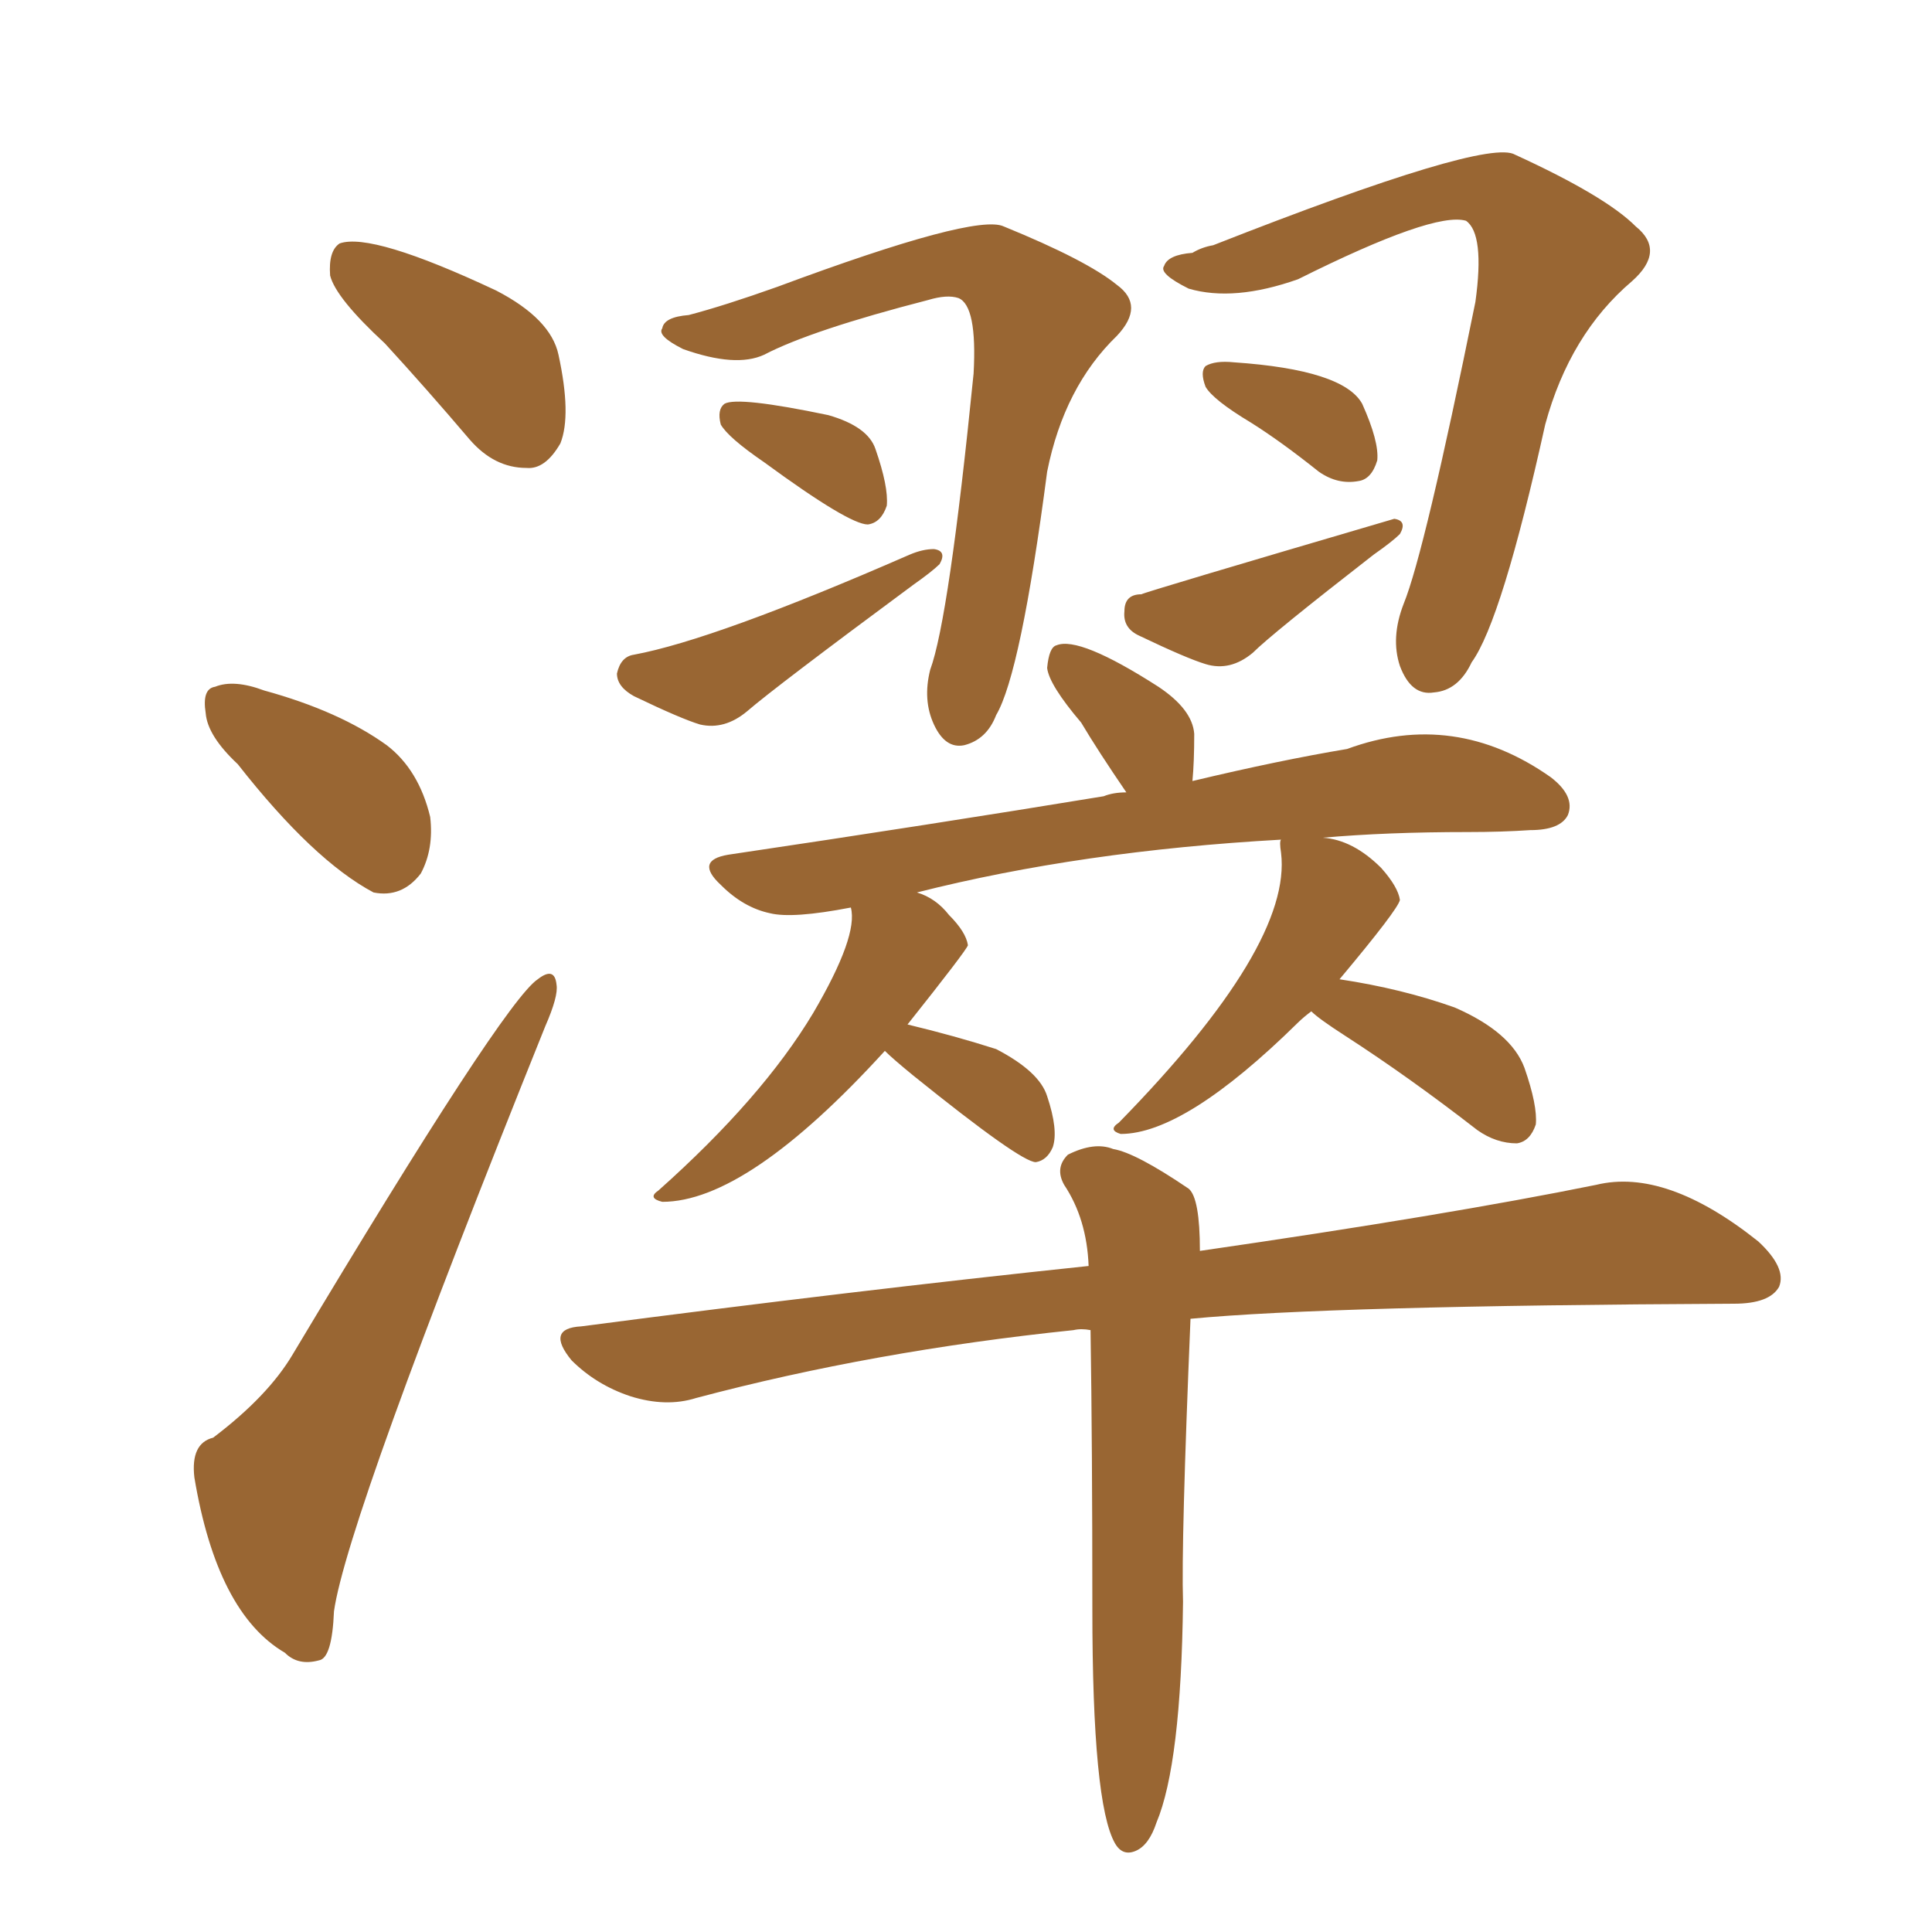 <svg xmlns="http://www.w3.org/2000/svg" xmlns:xlink="http://www.w3.org/1999/xlink" width="150" height="150"><path fill="#996633" padding="10" d="M29.88 26.66L29.88 26.66Q26.07 23.14 25.63 21.39L25.63 21.39Q25.49 19.48 26.37 18.90L26.37 18.90Q28.86 18.02 38.53 22.56L38.53 22.56Q42.77 24.76 43.36 27.54L43.36 27.54Q44.38 32.23 43.51 34.42L43.51 34.42Q42.33 36.47 40.87 36.33L40.87 36.33Q38.38 36.33 36.47 34.13L36.47 34.13Q33.11 30.18 29.88 26.66ZM18.46 59.33L18.46 59.33Q16.11 57.13 15.97 55.37L15.97 55.37Q15.67 53.47 16.70 53.32L16.70 53.32Q18.16 52.73 20.51 53.61L20.51 53.61Q26.37 55.22 30.03 57.86L30.03 57.86Q32.52 59.77 33.40 63.43L33.40 63.43Q33.69 65.92 32.67 67.82L32.67 67.82Q31.20 69.73 29.00 69.29L29.00 69.29Q24.32 66.80 18.46 59.33ZM16.55 111.62L16.55 111.62Q20.80 108.40 22.71 105.18L22.71 105.18Q39.11 77.78 41.75 76.03L41.75 76.03Q43.07 75 43.21 76.46L43.21 76.46Q43.36 77.34 42.33 79.69L42.33 79.69Q26.95 117.92 25.93 125.10L25.93 125.10Q25.78 128.76 24.76 128.91L24.76 128.91Q23.14 129.35 22.12 128.32L22.12 128.32Q16.85 125.24 15.09 114.70L15.09 114.70Q14.79 112.06 16.55 111.62ZM53.47 24.46L53.47 24.46Q56.25 23.73 60.35 22.27L60.35 22.27Q75.73 16.55 77.93 17.58L77.93 17.58Q84.38 20.21 86.72 22.12L86.72 22.12Q88.92 23.73 86.72 26.07L86.72 26.07Q82.62 30.03 81.30 36.62L81.30 36.62Q79.25 52.29 77.34 55.52L77.34 55.52Q76.61 57.42 74.85 57.86L74.85 57.86Q73.39 58.15 72.51 56.25L72.51 56.25Q71.63 54.35 72.22 52.00L72.22 52.00Q73.68 48.05 75.59 29.00L75.59 29.00Q75.88 23.73 74.41 23.14L74.41 23.14Q73.54 22.85 72.07 23.29L72.07 23.29Q62.99 25.63 59.33 27.54L59.33 27.54Q57.13 28.56 53.03 27.10L53.03 27.10Q50.98 26.07 51.42 25.49L51.42 25.49Q51.56 24.61 53.47 24.46ZM59.33 35.89L59.33 35.89Q56.54 33.98 55.96 32.96L55.96 32.96Q55.66 31.79 56.25 31.35L56.25 31.35Q57.28 30.76 64.31 32.23L64.31 32.23Q67.38 33.11 67.97 34.86L67.97 34.86Q68.99 37.79 68.85 39.26L68.85 39.26Q68.41 40.58 67.38 40.72L67.38 40.72Q65.92 40.72 59.33 35.89ZM49.22 50.83L49.22 50.83Q55.52 49.66 70.61 43.07L70.61 43.07Q71.63 42.63 72.51 42.63L72.51 42.63Q73.54 42.77 72.95 43.80L72.95 43.80Q72.36 44.38 70.90 45.41L70.90 45.41Q60.21 53.32 58.01 55.22L58.01 55.22Q56.25 56.69 54.35 56.25L54.35 56.25Q52.88 55.81 49.22 54.05L49.22 54.05Q47.90 53.32 47.90 52.29L47.90 52.29Q48.19 50.98 49.22 50.83ZM92.58 19.63L92.58 19.63Q93.31 19.19 94.19 19.04L94.19 19.04Q115.43 10.69 117.63 12.01L117.63 12.01Q124.66 15.23 127.00 17.58L127.00 17.58Q129.35 19.48 126.71 21.83L126.71 21.83Q121.88 25.93 119.97 32.96L119.97 32.96Q116.60 48.19 114.26 51.42L114.26 51.42Q113.23 53.61 111.33 53.76L111.33 53.76Q109.57 54.05 108.69 51.71L108.69 51.71Q107.96 49.51 108.98 46.88L108.98 46.88Q110.60 42.92 114.55 23.44L114.55 23.44Q115.28 18.16 113.82 17.14L113.82 17.14Q111.33 16.41 100.78 21.68L100.78 21.68Q95.80 23.44 92.29 22.41L92.29 22.41Q89.94 21.24 90.38 20.65L90.38 20.65Q90.67 19.78 92.58 19.63ZM97.12 32.81L97.12 32.81Q94.19 31.05 93.60 30.03L93.60 30.03Q93.16 28.86 93.60 28.42L93.60 28.42Q94.34 27.98 95.80 28.13L95.80 28.13Q104.30 28.71 105.76 31.35L105.76 31.35Q107.08 34.28 106.93 35.74L106.93 35.74Q106.49 37.21 105.47 37.35L105.47 37.35Q103.86 37.65 102.39 36.62L102.39 36.62Q99.46 34.28 97.12 32.81ZM88.62 46.14L88.62 46.14Q88.77 46.00 108.25 40.28L108.25 40.28Q109.28 40.43 108.69 41.46L108.69 41.46Q108.11 42.04 106.64 43.07L106.64 43.07Q98.73 49.22 97.27 50.68L97.27 50.68Q95.51 52.15 93.60 51.56L93.60 51.56Q92.14 51.12 88.48 49.37L88.48 49.37Q87.16 48.78 87.30 47.46L87.30 47.46Q87.30 46.14 88.62 46.14ZM101.81 78.52L101.81 78.52Q101.22 78.96 100.78 79.39L100.78 79.39Q91.99 88.04 87.01 88.04L87.01 88.04Q85.99 87.74 86.87 87.16L86.87 87.16Q100.34 73.39 99.46 66.21L99.46 66.21Q99.32 65.33 99.46 65.19L99.46 65.19Q83.94 66.06 71.19 69.29L71.19 69.29Q72.66 69.73 73.68 71.04L73.68 71.04Q75 72.36 75.15 73.39L75.15 73.39Q75 73.83 70.46 79.54L70.46 79.54Q74.12 80.42 77.34 81.45L77.34 81.45Q80.71 83.20 81.30 85.11L81.30 85.11Q82.18 87.74 81.74 89.06L81.74 89.06Q81.30 90.09 80.42 90.23L80.42 90.23Q79.25 90.23 70.90 83.50L70.90 83.50Q69.29 82.18 68.70 81.59L68.70 81.59Q58.01 93.31 51.42 93.31L51.42 93.31Q50.24 93.02 51.12 92.43L51.12 92.43Q59.18 85.25 63.13 78.66L63.13 78.66Q66.65 72.66 66.06 70.46L66.06 70.46Q61.52 71.34 59.77 70.90L59.77 70.90Q57.71 70.46 55.96 68.70L55.96 68.70Q53.91 66.80 56.54 66.36L56.54 66.36Q72.36 64.01 85.69 61.82L85.69 61.82Q86.43 61.52 87.45 61.52L87.45 61.52Q85.25 58.30 83.94 56.10L83.94 56.10Q81.45 53.17 81.30 51.86L81.30 51.86Q81.45 50.24 82.03 50.10L82.03 50.10Q83.79 49.37 89.94 53.32L89.94 53.32Q92.58 55.08 92.72 56.98L92.72 56.98Q92.72 59.18 92.58 60.64L92.58 60.64Q99.32 59.03 104.59 58.15L104.59 58.15Q112.94 55.08 120.41 60.35L120.41 60.35Q122.31 61.82 121.73 63.28L121.73 63.28Q121.14 64.45 118.80 64.45L118.80 64.45Q116.60 64.60 113.96 64.60L113.96 64.60Q107.67 64.60 102.69 65.04L102.69 65.04Q105.03 65.19 107.23 67.38L107.23 67.38Q108.54 68.85 108.69 69.87L108.69 69.87Q108.54 70.61 104.00 76.03L104.00 76.03Q108.84 76.76 112.94 78.22L112.94 78.22Q117.33 80.13 118.36 82.91L118.36 82.91Q119.38 85.84 119.24 87.30L119.24 87.30Q118.80 88.62 117.77 88.77L117.77 88.77Q116.16 88.77 114.70 87.74L114.70 87.74Q109.42 83.64 104.44 80.42L104.44 80.42Q102.39 79.10 101.81 78.52ZM84.67 103.27L84.67 103.27L84.67 103.27Q83.94 103.13 83.35 103.27L83.35 103.27Q67.82 104.88 54.05 108.54L54.05 108.54Q51.71 109.28 48.93 108.40L48.93 108.40Q46.29 107.52 44.38 105.62L44.38 105.62Q42.33 103.13 45.12 102.98L45.12 102.98Q66.36 100.20 84.52 98.29L84.52 98.29Q84.38 94.63 82.62 91.99L82.62 91.99Q81.88 90.67 82.91 89.65L82.91 89.65Q84.96 88.62 86.43 89.21L86.43 89.21Q88.18 89.50 92.29 92.29L92.29 92.29Q93.16 93.02 93.16 97.12L93.16 97.12Q112.35 94.34 123.93 91.99L123.93 91.99Q129.35 90.67 136.52 96.39L136.52 96.39Q138.72 98.44 138.13 99.90L138.13 99.90Q137.40 101.22 134.62 101.22L134.62 101.22Q103.13 101.37 92.43 102.39L92.43 102.39Q91.70 119.82 91.85 124.37L91.85 124.37Q91.70 136.96 89.79 141.50L89.79 141.50Q89.21 143.26 88.18 143.70L88.18 143.70Q87.16 144.14 86.57 143.12L86.57 143.12Q84.81 140.04 84.81 124.95L84.81 124.95Q84.81 112.21 84.67 103.27Z"/></svg>